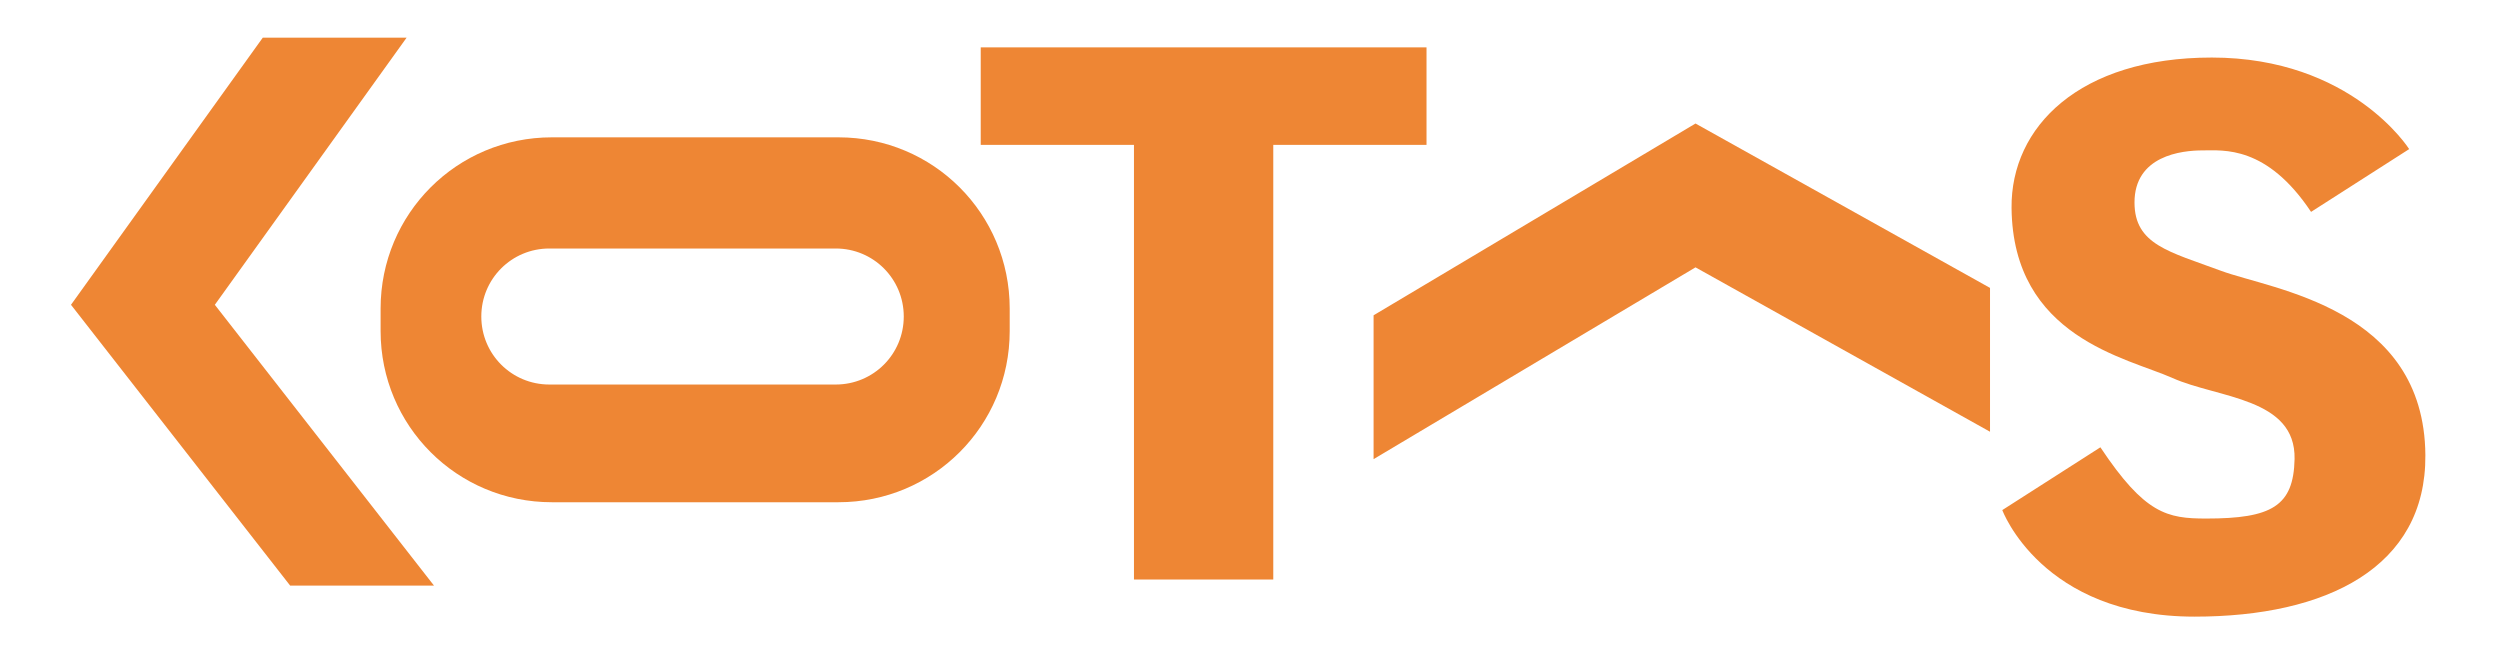 <?xml version="1.0" encoding="UTF-8" standalone="no"?>
<!-- Created with Inkscape (http://www.inkscape.org/) -->

<svg
   version="1.1"
   id="svg32"
   width="365"
   height="96"
   viewBox="0 0 365 96"
   sodipodi:docname="kotas_logo.svg"
   inkscape:version="1.2.1 (9c6d41e, 2022-07-14)"
   xmlns:inkscape="http://www.inkscape.org/namespaces/inkscape"
   xmlns:sodipodi="http://sodipodi.sourceforge.net/DTD/sodipodi-0.dtd"
   xmlns="http://www.w3.org/2000/svg"
   xmlns:svg="http://www.w3.org/2000/svg">
  <sodipodi:namedview
     id="namedview12"
     pagecolor="#ffffff"
     bordercolor="#000000"
     borderopacity="0.25"
     inkscape:showpageshadow="2"
     inkscape:pageopacity="0.0"
     inkscape:pagecheckerboard="0"
     inkscape:deskcolor="#d1d1d1"
     showgrid="false"
     inkscape:zoom="10.399672"
     inkscape:cx="242.45957"
     inkscape:cy="42.068635"
     inkscape:window-width="1392"
     inkscape:window-height="973"
     inkscape:window-x="222"
     inkscape:window-y="44"
     inkscape:window-maximized="0"
     inkscape:current-layer="svg32" />
  <defs
     id="defs36" />
  <g
     id="g38">
    <g
       id="g2004"
       transform="rotate(-90,144.864,147.585)"
       style="fill:#ee8634;fill-opacity:1">
      <path
         id="path2000"
         style="fill:#ee8634;fill-opacity:1;stroke-width:1.008"
         d="M 286.949 41.086 L 247.949 13.086 L 206.949 45.086 L 206.949 66.086 L 247.949 34.086 L 286.949 62.086 L 286.949 41.086 z " />
    </g>
    <g
       id="g2010"
       transform="translate(-0.407,4.949)"
       style="fill:#ee8634;fill-opacity:1">
      <path
         id="path2008"
         style="stroke-width:1.008;fill:#ee8634;fill-opacity:1"
         d="M 247.95 13.084 L 200.95 41.084 L 200.95 62.084 L 247.95 34.084 L 290.95 58.084 L 290.95 37.084 L 247.95 13.084 z " />
    </g>
    <path
       id="rect2012"
       style="fill:#ee8634;fill-opacity:1"
       d="M 143.186 6.916 L 143.186 21.152 L 165.559 21.152 L 165.559 84.609 L 185.898 84.609 L 185.898 21.152 L 208.271 21.152 L 208.271 6.916 L 143.186 6.916 z " />
    <path
       id="path2126"
       style="fill:#ee8634;fill-opacity:1"
       d="m 322.904,8.402 c -19.286,0 -29.337,10.107 -29.217,21.959 0.191,18.904 16.844,21.858 23.488,24.825 6.644,2.967 18.024,2.864 17.833,11.839 -0.146,6.873 -3.338,8.683 -12.885,8.683 -5.729,0 -8.974,-0.663 -15.466,-10.402 l -14.322,9.166 c 0,0 5.729,15.557 28.07,15.557 19.286,0 33.82,-7.183 33.699,-23.578 -0.158,-21.55 -22.313,-24.127 -29.863,-26.924 -7.55,-2.797 -12.582,-3.816 -12.604,-9.93 -0.024,-6.871 6.876,-7.639 9.931,-7.639 3.055,0 9.356,-0.762 15.848,8.976 l 14.322,-9.166 c 0,0 -8.402,-13.367 -28.834,-13.367 z" />
    <path
       id="rect2135"
       style="fill:#ee8634;fill-opacity:1"
       d="M 80.568 20.051 C 66.718 20.051 55.568 31.201 55.568 45.051 L 55.568 48.326 C 55.568 62.176 66.718 73.326 80.568 73.326 L 122.416 73.326 C 136.266 73.326 147.416 62.176 147.416 48.326 L 147.416 45.051 C 147.416 31.201 136.266 20.051 122.416 20.051 L 80.568 20.051 z M 80.201 36.281 L 122.02 36.281 C 127.521 36.281 131.949 40.71 131.949 46.211 C 131.949 51.712 127.521 56.141 122.02 56.141 L 80.201 56.141 C 74.7 56.141 70.271 51.712 70.271 46.211 C 70.271 40.71 74.7 36.281 80.201 36.281 z " />
  </g>
</svg>
